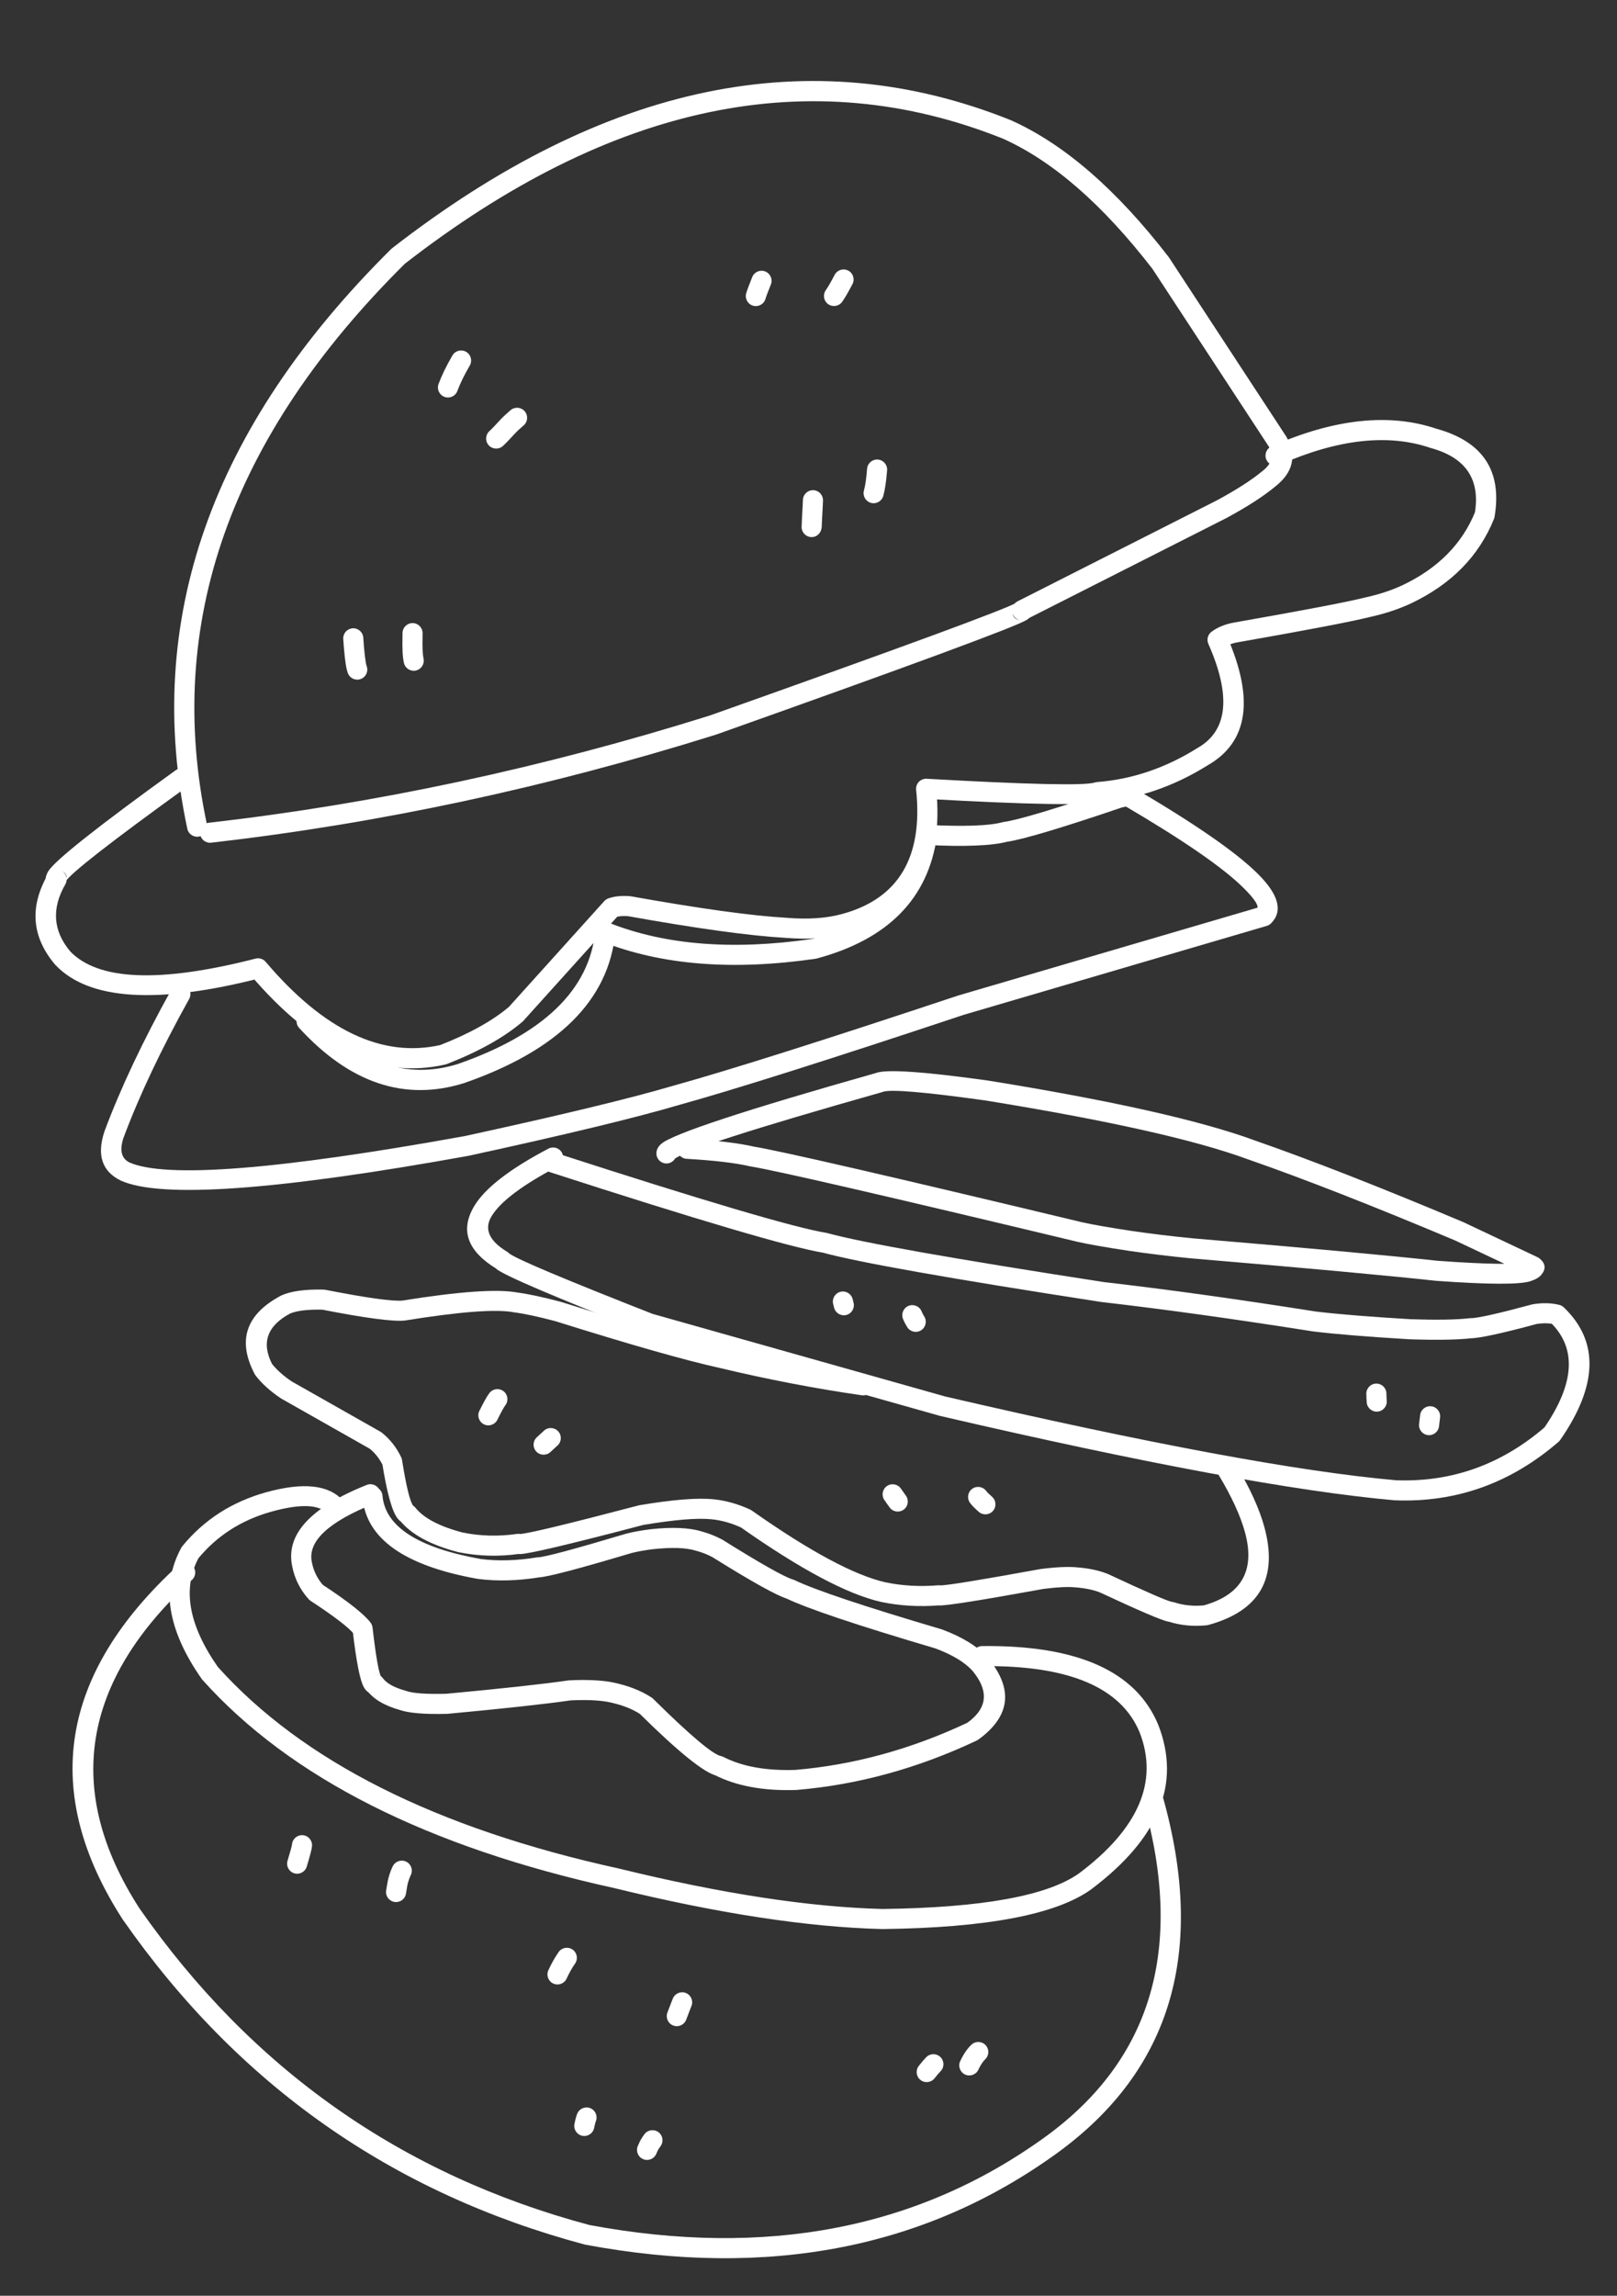 <?xml version="1.0" encoding="UTF-8" standalone="no"?><svg xmlns="http://www.w3.org/2000/svg" xmlns:xlink="http://www.w3.org/1999/xlink" fill="#ffffff" height="464.3" preserveAspectRatio="xMidYMid meet" version="1" viewBox="503.5 154.3 327.1 464.3" width="327.1" zoomAndPan="magnify"><rect x="503.5" y="154.3" width="327.1" height="464.3" fill="#333333" stroke="none"/><g><g id="change1_2"><path d="M541.392,321.918L541.392,321.918Q527.947,258.808,582.638,204.658C582.696,204.601,582.757,204.547,582.821,204.498L582.821,204.498Q647.36,154.346,707.894,178.573L707.967,178.603Q724.104,185.801,739.899,206.273C739.931,206.315,739.961,206.357,739.99,206.401L739.99,206.401L763.674,242.56C763.703,242.603,763.729,242.648,763.754,242.693L763.754,242.693Q766.906,248.413,761.488,252.679L761.532,252.644Q757.916,255.656,751.578,259.075L751.531,259.099L711.16,279.548L710.434,275.715Q712.533,275.913,712.339,277.969L712.339,277.971Q712.239,279.021,711.216,279.659L711.216,279.659Q707.887,281.735,648.42,302.846L648.349,302.869Q597.259,318.891,546.218,324.731C545.104,324.858,544.097,324.058,543.969,322.944C543.842,321.83,544.642,320.823,545.756,320.696L545.756,320.696Q596.413,314.9,647.133,298.994L647.062,299.018Q706.112,278.055,709.067,276.212L709.067,276.212Q708.386,276.637,708.296,277.587L708.296,277.589Q708.109,279.574,710.051,279.758C709.151,279.673,708.416,279.003,708.247,278.115C708.079,277.226,708.518,276.333,709.325,275.925L709.325,275.925L749.696,255.476L749.65,255.5Q755.629,252.275,758.932,249.523L758.976,249.488Q761.685,247.354,760.197,244.653L760.277,244.786L736.592,208.627L736.683,208.754Q721.514,189.093,706.312,182.313L706.385,182.343Q648.013,158.982,585.313,207.705L585.496,207.544Q532.382,260.132,545.365,321.071C545.598,322.168,544.898,323.247,543.802,323.481C542.705,323.714,541.626,323.015,541.392,321.918 Z"/></g><g id="change1_26"><path d="M760.707,244.579L760.707,244.579Q779.786,236.167,794.112,241.023L793.995,240.987Q808.202,244.87,805.829,258.838C805.805,258.982,805.765,259.123,805.71,259.259L805.71,259.259Q801.146,270.55,788.915,276.339L788.906,276.344Q785.173,278.088,780.523,279.106L780.581,279.092Q774.947,280.499,753.933,284.19L753.926,284.191Q752.117,284.503,751.002,285.328L751.652,282.874Q760.128,302.06,747.766,309.097L747.839,309.054Q737.363,315.613,725.744,316.518L726.206,316.427Q722.405,317.646,690.727,315.855L692.862,313.617Q695.354,337.478,674.971,343.054L674.978,343.052Q669.527,344.564,662.322,343.969L662.375,343.972Q651.669,343.371,630.428,339.571L630.626,339.597Q628.917,339.463,627.929,339.823L628.741,339.275L609.362,360.769C609.302,360.836,609.237,360.899,609.168,360.958L609.168,360.958Q603.525,365.747,593.87,369.502C593.777,369.538,593.682,369.567,593.585,369.589L593.585,369.589Q573.437,374.176,554.146,351.455L556.198,352.108Q524.866,360.141,514.721,349.469L514.641,349.381Q507.535,340.974,513.188,331.131L514,333.938Q511.999,332.88,513.142,330.718L513.142,330.718Q513.19,330.628,513.245,330.536L513.245,330.536Q515.212,327.268,539.029,310.082C539.939,309.426,541.208,309.631,541.865,310.54C542.521,311.45,542.316,312.719,541.406,313.376L541.406,313.376Q518.263,330.075,516.725,332.631L516.724,332.631Q516.728,332.626,516.733,332.617L516.733,332.616Q517.488,331.188,515.898,330.347C516.385,330.605,516.747,331.049,516.9,331.578C517.053,332.108,516.984,332.676,516.71,333.154L516.71,333.154Q512.476,340.527,517.743,346.759L517.664,346.671Q526.167,355.614,555.19,348.173C555.942,347.98,556.739,348.234,557.242,348.826L557.242,348.826Q574.939,369.669,592.683,365.629L592.398,365.716Q601.418,362.208,606.54,357.861L606.346,358.05L625.725,336.555C625.947,336.309,626.226,336.121,626.537,336.007L626.537,336.007Q628.355,335.344,630.945,335.548C631.011,335.553,631.078,335.562,631.143,335.573L631.143,335.573Q652.142,339.33,662.603,339.917L662.656,339.921Q669.14,340.456,673.892,339.138L673.899,339.136Q690.956,334.47,688.822,314.039C688.76,313.447,688.961,312.857,689.372,312.426C689.783,311.996,690.362,311.767,690.957,311.8L690.957,311.8Q721.881,313.549,724.966,312.559C725.116,312.511,725.271,312.481,725.428,312.468L725.428,312.468Q736.053,311.641,745.684,305.611L745.757,305.568Q754.931,300.346,747.936,284.516C747.552,283.647,747.822,282.627,748.586,282.062L748.586,282.062Q750.477,280.664,753.237,280.188L753.23,280.19Q774.103,276.523,779.597,275.152L779.655,275.138Q783.863,274.217,787.186,272.664L787.177,272.668Q797.975,267.557,801.944,257.737L801.825,258.158Q803.581,247.818,792.924,244.905L792.808,244.87Q779.979,240.521,762.346,248.295C761.32,248.748,760.121,248.283,759.669,247.256C759.216,246.23,759.681,245.031,760.707,244.579 Z"/></g><g id="change1_11"><path d="M541.766,356.331L541.766,356.331Q533.19,371.764,528.451,384.499L528.476,384.428Q527.226,388.204,529.714,389.414L529.651,389.385Q540.742,394.319,597.536,384.062L597.465,384.076Q626.717,377.712,639.739,373.867L639.771,373.858Q656.766,369.138,697.26,355.66L697.33,355.638L758.604,337.661L757.739,338.174Q758.546,337.367,755.111,333.936L755.111,333.936Q748.985,327.816,730.964,317.245L731.331,317.414Q731.404,317.439,731.447,317.443L731.447,317.443Q731.152,317.413,730.316,317.643L730.43,317.608Q711.953,323.89,707.051,324.571L707.301,324.52Q702.696,325.763,690.914,325.194L693.023,323.45Q690.355,342.323,668.737,348.149C668.659,348.17,668.58,348.186,668.501,348.197L668.501,348.197Q643.247,351.873,625.191,344.703L627.961,343.019Q625.907,363.404,597.431,373.332L597.368,373.352Q579.389,378.968,564.02,362.199C563.262,361.372,563.318,360.088,564.145,359.33C564.972,358.572,566.256,358.628,567.014,359.455L567.014,359.455Q580.64,374.322,596.157,369.476L596.094,369.496Q622.125,360.421,623.92,342.612C623.983,341.978,624.341,341.411,624.885,341.08C625.43,340.749,626.098,340.693,626.69,340.928L626.69,340.928Q643.737,347.698,667.916,344.178L667.68,344.227Q686.709,339.099,689.001,322.882C689.148,321.843,690.062,321.087,691.11,321.138L691.11,321.138Q702.254,321.676,706.242,320.599C706.324,320.576,706.408,320.559,706.493,320.548L706.493,320.548Q711.012,319.921,729.123,313.762L729.237,313.727Q730.811,313.294,731.867,313.404L731.867,313.404Q732.285,313.447,732.651,313.573C732.779,313.617,732.902,313.673,733.019,313.742L733.019,313.742Q751.488,324.575,757.981,331.062L757.981,331.062Q764.29,337.364,760.613,341.044C760.372,341.285,760.074,341.462,759.748,341.558L759.748,341.558L698.473,359.535L698.543,359.513Q657.952,373.024,640.858,377.772L640.889,377.763Q627.725,381.65,598.329,388.045L598.258,388.059Q540.233,398.538,528,393.096L527.937,393.067Q522.254,390.301,524.62,383.152L524.645,383.082Q529.49,370.06,538.216,354.358C538.76,353.378,539.997,353.025,540.977,353.57C541.957,354.115,542.311,355.351,541.766,356.331 Z"/></g><g id="change1_1"><path d="M636.286,387.47L636.286,387.47Q636.34,386.433,637.267,385.635L637.267,385.635Q640.784,382.606,680.757,371.292L680.492,371.387Q680.621,371.33,680.762,371.281L680.763,371.281Q684.034,370.136,703.357,372.834L703.401,372.841Q740.909,378.909,757.293,384.935L757.26,384.923Q774.326,390.862,799.473,401.452L799.552,401.487L814.532,408.564C814.695,408.641,814.847,408.739,814.984,408.856L814.984,408.856Q816.773,410.384,815.254,412.162L815.254,412.162Q814.96,412.507,814.514,412.782L814.514,412.782Q813.974,413.115,813.075,413.42L813.009,413.441Q809.623,414.46,794.053,413.341L793.981,413.334Q778.366,411.647,744.411,408.79L744.383,408.787Q737.889,408.15,732.01,407.296L731.998,407.295Q724.853,406.213,721.529,405.463L721.502,405.457Q662.914,391.42,655.372,390.212C655.324,390.205,655.277,390.195,655.229,390.184L655.229,390.184Q650.84,389.156,642.391,388.662C641.272,388.597,640.417,387.636,640.483,386.516C640.548,385.397,641.509,384.542,642.628,384.607L642.628,384.607Q651.427,385.122,656.156,386.23L656.014,386.202Q663.709,387.434,722.449,401.508L722.422,401.501Q725.605,402.219,732.606,403.279L732.594,403.277Q738.379,404.117,744.78,404.745L744.752,404.743Q778.754,407.603,794.417,409.296L794.345,409.29Q809.168,410.356,811.838,409.552L811.771,409.573Q812.233,409.417,812.381,409.325L812.381,409.325Q812.285,409.385,812.166,409.524L812.166,409.524Q811.047,410.834,812.346,411.944L812.798,412.236L797.817,405.159L797.897,405.195Q772.869,394.656,755.925,388.759L755.892,388.747Q739.875,382.856,702.752,376.85L702.795,376.857Q684.447,374.295,682.105,375.114L682.105,375.114Q682.113,375.111,682.128,375.105C682.042,375.143,681.953,375.175,681.863,375.2L681.863,375.2Q642.754,386.27,639.917,388.713L639.917,388.713Q640.306,388.378,640.342,387.682C640.284,388.802,639.328,389.663,638.208,389.604C637.088,389.545,636.228,388.59,636.286,387.47 Z"/></g><g id="change1_22"><path d="M615.276,387.265L615.276,387.265Q661.024,402.076,670.719,403.652C670.792,403.663,670.863,403.679,670.934,403.699L670.934,403.699Q681.334,406.57,726.818,413.595L726.74,413.585Q745.776,415.772,769.721,419.557L769.649,419.546Q776.36,420.361,788.869,421.105L788.814,421.102Q796.832,421.362,800.683,420.913C800.766,420.903,800.85,420.899,800.934,420.899L800.934,420.899Q803.031,420.916,813.415,418.114C813.485,418.095,813.556,418.08,813.628,418.068L813.628,418.068Q816.58,417.603,818.944,418.211C819.282,418.298,819.591,418.47,819.843,418.711L819.843,418.711Q830.568,428.982,819.125,445.511C819.028,445.652,818.914,445.779,818.785,445.891L818.785,445.891Q804.28,458.444,785.692,457.729L785.592,457.723Q755.792,455.091,693.702,440.668L693.609,440.644L634.299,423.903C634.234,423.884,634.17,423.863,634.108,423.838L634.108,423.838Q606.512,413.002,603.955,410.962L603.955,410.962Q603.619,410.693,603.404,410.398L603.997,410.943Q595.022,405.519,599.461,398.174L599.461,398.174Q602.736,392.756,614.443,386.603C615.436,386.082,616.663,386.464,617.185,387.456C617.707,388.449,617.325,389.677,616.332,390.199L616.332,390.199Q605.626,395.825,602.937,400.274L602.937,400.274Q600.599,404.144,606.097,407.467C606.329,407.607,606.531,407.792,606.69,408.011L606.69,408.011Q606.581,407.861,606.488,407.787L606.488,407.787Q608.567,409.445,635.592,420.058L635.402,419.994L694.713,436.735L694.62,436.712Q756.433,451.07,785.949,453.677L785.848,453.67Q802.835,454.324,816.127,442.82L815.786,443.2Q825.256,429.519,817.034,421.645L817.933,422.145Q816.382,421.746,814.26,422.08L814.473,422.035Q803.553,424.982,800.902,424.961L801.153,424.947Q797.002,425.431,788.683,425.162L788.628,425.159Q775.995,424.408,769.159,423.578L769.087,423.568Q745.227,419.797,726.276,417.62L726.198,417.609Q680.481,410.548,669.853,407.614L670.068,407.661Q660.067,406.035,614.025,391.13C612.958,390.784,612.373,389.639,612.719,388.572C613.064,387.505,614.209,386.92,615.276,387.265 Z"/></g><g id="change1_17"><path d="M677.816,436.485L677.816,436.485Q663.645,434.437,649.084,430.957L649.12,430.965Q638.754,428.687,615.747,421.47L615.836,421.496Q610.645,420.125,607.579,419.725L607.458,419.705Q602.114,418.677,585.454,421.359C585.409,421.367,585.363,421.372,585.317,421.377L585.317,421.377Q581.658,421.713,568.513,419.136L568.859,419.173Q564.161,419.069,562.095,419.994L562.221,419.932Q555.154,423.702,558.607,430.303L558.416,430.003Q559.92,431.954,562.581,433.732L562.454,433.653L580.486,443.871C580.583,443.926,580.675,443.989,580.762,444.059L580.762,444.059Q583.246,446.068,584.655,449.02C584.739,449.196,584.797,449.383,584.828,449.576L584.828,449.576Q586.112,457.656,587.108,458.866L587.108,458.866Q586.998,458.732,586.748,458.625C587.054,458.756,587.323,458.961,587.532,459.221L587.532,459.221Q590.092,462.412,597.118,464.254L597.01,464.229Q602.459,465.344,608.105,464.523C608.618,464.448,609.14,464.572,609.565,464.871L609.565,464.87Q609.087,464.535,608.638,464.54L608.638,464.54Q610.768,464.517,632.691,458.757C632.75,458.741,632.81,458.728,632.871,458.718L632.871,458.718Q642.998,457.018,647.866,457.525L647.859,457.524Q651.538,457.894,655.238,459.597C655.35,459.648,655.457,459.71,655.558,459.781L655.558,459.781Q673.164,472.178,682.647,474.322L682.612,474.314Q687.699,475.371,693.246,474.919C693.465,474.901,693.687,474.919,693.9,474.972L693.9,474.972Q693.756,474.937,693.66,474.933L693.66,474.933Q695.47,474.998,713.928,471.638L714.034,471.622Q718.667,471.028,721.385,471.289L721.344,471.286Q724.924,471.559,727.547,472.6L727.657,472.647Q739.077,477.981,740.574,478.274L740.573,478.274Q740.465,478.252,740.295,478.26C740.541,478.249,740.787,478.282,741.022,478.359L741.022,478.359Q743.883,479.294,747.183,478.964L746.848,479.027Q758.533,475.822,755.34,464.179L755.34,464.179Q753.972,459.191,750.079,452.701C749.502,451.739,749.814,450.492,750.776,449.915C751.738,449.338,752.985,449.65,753.562,450.612L753.562,450.612Q757.742,457.58,759.257,463.105L759.257,463.105Q763.524,478.665,747.922,482.944C747.812,482.974,747.7,482.994,747.587,483.006L747.587,483.006Q743.435,483.42,739.76,482.219L740.487,482.317Q740.167,482.333,739.793,482.26L739.793,482.26Q737.808,481.871,725.938,476.327L726.048,476.375Q723.999,475.562,721.036,475.336L720.996,475.332Q718.731,475.115,714.55,475.65L714.656,475.634Q695.764,479.072,693.515,478.992L693.515,478.992Q693.188,478.98,692.922,478.914L693.576,478.967Q687.446,479.467,681.786,478.291L681.751,478.283Q671.484,475.962,653.22,463.102L653.54,463.286Q650.457,461.867,647.452,461.565L647.445,461.565Q643.126,461.115,633.543,462.723L633.723,462.685Q611.314,468.573,608.683,468.601L608.683,468.601Q607.824,468.611,607.23,468.194L608.69,468.542Q602.341,469.466,596.195,468.208L596.087,468.183Q587.764,466.001,584.364,461.762L585.148,462.358Q584.49,462.076,583.971,461.446L583.971,461.446Q582.275,459.384,580.817,450.214L580.989,450.769Q579.977,448.647,578.208,447.217L578.484,447.405L560.451,437.187C560.408,437.163,560.366,437.136,560.324,437.109L560.324,437.109Q557.111,434.961,555.2,432.484C555.128,432.39,555.064,432.29,555.009,432.185L555.009,432.185Q549.688,422.014,560.309,416.349C560.351,416.327,560.393,416.306,560.435,416.287L560.435,416.287Q563.337,414.988,568.949,415.113C569.065,415.115,569.181,415.128,569.294,415.15L569.294,415.15Q581.867,417.615,584.945,417.332L584.808,417.349Q602.177,414.553,608.225,415.717L608.104,415.697Q611.43,416.131,616.874,417.569L616.963,417.595Q639.799,424.758,649.992,426.998L650.028,427.006Q664.409,430.443,678.397,432.465C679.507,432.626,680.277,433.656,680.116,434.766C679.956,435.876,678.926,436.646,677.816,436.485 Z"/></g><g id="change1_33"><path d="M580.872,456.778L580.872,456.778Q581.681,466.205,600.841,469.618L600.74,469.602Q606.002,470.266,612.075,469.279C612.163,469.265,612.251,469.257,612.34,469.254L612.34,469.254Q614.377,469.192,630.11,464.492L630.191,464.47Q632.267,463.941,634.995,463.592L635.031,463.587Q641.723,462.852,645.519,464.051L645.43,464.025Q647.507,464.578,649.51,465.624C649.556,465.649,649.601,465.674,649.645,465.702L649.645,465.702Q661.305,472.987,663.932,473.756C664.039,473.788,664.143,473.828,664.244,473.876L664.244,473.876Q670.441,476.867,693.974,483.816C694.02,483.83,694.066,483.845,694.111,483.862L694.111,483.862Q700.178,486.135,703.21,489.453L703.268,489.519Q710.709,498.394,702.582,505.209L702.582,505.209Q702.02,505.68,701.379,506.136C701.281,506.206,701.177,506.267,701.068,506.318L701.068,506.318Q683.229,514.745,664.645,516.306L664.543,516.312Q654.606,516.641,647.989,513.245L648.503,513.427Q644.811,512.658,632.766,500.761L633.076,501.013Q630.458,499.289,626.411,498.487L626.444,498.493Q623.559,497.971,618.855,498.195L619.049,498.176Q611.178,499.314,594.104,500.904C594.06,500.908,594.015,500.911,593.97,500.912L593.97,500.912Q586.998,501.099,584.206,500.074L584.361,500.124Q579.659,498.812,577.665,496.095L579.406,496.921Q577.948,496.996,577.106,495.536L577.106,495.536Q575.932,493.502,574.827,483.93L575.227,484.925Q573.661,482.862,566.338,478.067C566.192,477.972,566.059,477.858,565.942,477.728L565.942,477.728Q563.349,474.851,562.612,471.079L562.62,471.121Q560.527,461.471,577.684,454.617C578.725,454.201,579.907,454.708,580.323,455.749C580.739,456.791,580.232,457.972,579.191,458.388L579.191,458.388Q565.225,463.968,566.59,470.26L566.598,470.301Q567.119,472.968,568.959,475.009L568.563,474.669Q576.472,479.848,578.462,482.469C578.682,482.759,578.82,483.102,578.862,483.464L578.862,483.464Q579.87,492.201,580.624,493.506L580.624,493.506Q580.223,492.812,579.197,492.865C579.88,492.83,580.535,493.14,580.939,493.692L580.939,493.692Q582.103,495.277,585.452,496.212C585.504,496.226,585.555,496.243,585.606,496.261L585.606,496.261Q587.667,497.018,593.862,496.852L593.728,496.86Q610.699,495.279,618.468,494.156C618.533,494.147,618.597,494.141,618.662,494.138L618.662,494.138Q623.828,493.892,627.168,494.496L627.201,494.503Q632.028,495.459,635.31,497.62C635.421,497.694,635.525,497.778,635.62,497.872L635.62,497.872Q646.812,508.926,649.33,509.45C649.509,509.487,649.681,509.548,649.844,509.632L649.844,509.632Q655.524,512.547,664.408,512.252L664.306,512.258Q682.158,510.759,699.334,502.646L699.023,502.828Q699.532,502.465,699.972,502.096L699.972,502.096Q704.987,497.892,700.155,492.128L700.212,492.193Q697.838,489.596,692.687,487.666L692.824,487.712Q668.974,480.668,662.479,477.534L662.791,477.654Q659.627,476.728,647.493,469.146L647.628,469.224Q646.026,468.386,644.385,467.95L644.296,467.924Q641.316,466.983,635.475,467.625L635.511,467.62Q633.029,467.938,631.193,468.406L631.273,468.384Q615.031,473.236,612.462,473.314L612.727,473.288Q606.075,474.37,600.231,473.632L600.129,473.616Q577.901,469.658,576.826,457.125C576.73,456.007,577.558,455.024,578.675,454.928C579.793,454.832,580.776,455.66,580.872,456.778 Z"/></g><g id="change1_12"><path d="M702.16,487.207L702.16,487.207Q731.096,486.876,737.805,503.148L737.821,503.186Q744.744,521,724.235,536.407L724.199,536.434Q713.581,544.051,682.038,544.44L681.961,544.44Q659.272,543.863,627.779,536.159L627.826,536.17Q571.014,523.698,544.454,494.042C544.401,493.982,544.351,493.919,544.304,493.853L544.304,493.853Q533.832,478.917,540.18,467.31C540.241,467.199,540.311,467.095,540.391,466.997L540.391,466.997Q546.959,458.988,557.346,456.1L557.349,456.099Q568.56,452.999,572.831,457.737C573.582,458.57,573.516,459.854,572.683,460.605C571.85,461.356,570.566,461.289,569.815,460.456L569.815,460.456Q567.224,457.583,558.432,460.014L558.434,460.013Q549.285,462.557,543.532,469.572L543.743,469.259Q538.606,478.652,547.63,491.521L547.48,491.332Q573.165,520.012,628.697,532.203L628.744,532.214Q659.812,539.814,682.064,540.38L681.987,540.379Q712.253,540.006,721.831,533.134L721.795,533.16Q739.843,519.601,734.035,504.658L734.05,504.696Q728.39,490.969,702.207,491.269C701.085,491.281,700.166,490.383,700.153,489.261C700.14,488.14,701.039,487.22,702.16,487.207 Z"/></g><g id="change1_8"><path d="M542.336,473.823L542.336,473.823Q508.723,504.606,531.707,540.254L531.666,540.193Q565.755,589.087,622.834,604.321L622.682,604.287Q676.507,614.328,715.007,586.426L715.004,586.428Q747.313,562.935,734.777,518.644C734.472,517.564,735.099,516.442,736.178,516.137C737.257,515.831,738.38,516.458,738.685,517.538L738.685,517.538Q751.992,564.554,717.393,589.713L717.39,589.715Q677.478,618.641,621.938,608.279C621.887,608.27,621.836,608.258,621.786,608.245L621.786,608.245Q563.273,592.628,528.335,542.516L528.294,542.455Q503.452,503.926,539.593,470.828C540.42,470.07,541.705,470.127,542.462,470.954C543.22,471.781,543.163,473.066,542.336,473.823 Z"/></g><g id="change1_29"><path d="M592.212,231.964L592.212,231.964Q593.143,229.422,595.017,226.191C595.58,225.221,596.822,224.891,597.793,225.453C598.763,226.016,599.093,227.259,598.53,228.229L598.53,228.229Q596.834,231.152,596.026,233.36C595.641,234.413,594.475,234.955,593.421,234.569C592.368,234.184,591.827,233.017,592.212,231.964 Z"/></g><g id="change1_31"><path d="M602.515,241.479L602.515,241.479Q603.087,240.968,604.986,238.901L605.009,238.878Q605.431,238.433,606.766,237.268C607.611,236.531,608.894,236.618,609.632,237.463C610.369,238.308,610.281,239.591,609.436,240.328L609.436,240.328Q608.245,241.368,607.954,241.674L607.976,241.65Q605.942,243.863,605.221,244.507C604.385,245.255,603.101,245.183,602.354,244.346C601.606,243.51,601.679,242.226,602.515,241.479 Z"/></g><g id="change1_4"><path d="M654.439,213.641L654.439,213.641Q654.656,212.845,655.667,210.331C656.085,209.291,657.268,208.787,658.309,209.205C659.349,209.624,659.853,210.806,659.435,211.847L659.435,211.847Q658.513,214.14,658.358,214.708C658.064,215.79,656.948,216.428,655.866,216.134C654.783,215.84,654.145,214.724,654.439,213.641 Z"/></g><g id="change1_14"><path d="M670.566,212.961L670.566,212.961Q671.125,212.195,672.347,209.878C672.87,208.886,674.098,208.506,675.091,209.029C676.083,209.552,676.463,210.781,675.94,211.773L675.94,211.773Q674.58,214.352,673.846,215.356C673.185,216.262,671.914,216.46,671.008,215.799C670.103,215.137,669.905,213.867,670.566,212.961 Z"/></g><g id="change1_21"><path d="M665.665,260.726L665.658,260.892L665.658,260.892L665.664,260.73Q665.663,260.744,665.663,260.753L665.663,260.75Q665.673,260.594,665.73,259.164L665.729,259.199Q665.73,259.173,665.731,259.147L665.73,259.153Q665.739,258.938,665.853,256.97L665.852,256.995Q665.9,255.93,665.921,255.388C665.964,254.268,666.907,253.394,668.028,253.437C669.149,253.48,670.023,254.423,669.98,255.543L669.98,255.543Q669.958,256.108,669.909,257.181L669.908,257.206Q669.796,259.131,669.789,259.309L669.789,259.315Q669.789,259.307,669.789,259.292L669.788,259.327Q669.729,260.802,669.717,261L669.717,260.997Q669.715,261.028,669.713,261.054L669.719,260.892L669.719,260.892C669.621,262.176,668.641,263.008,667.523,262.916C666.405,262.825,665.573,261.844,665.665,260.726 Z"/></g><g id="change1_25"><path d="M678.267,253.5L678.267,253.5Q678.672,252.041,678.901,249.108C678.988,247.99,679.965,247.154,681.083,247.241C682.202,247.328,683.037,248.305,682.95,249.424L682.95,249.424Q682.691,252.748,682.18,254.587C681.88,255.668,680.761,256.301,679.68,256.001C678.6,255.7,677.967,254.581,678.267,253.5 Z"/></g><g id="change1_30"><path d="M585.204,288.344L585.204,288.344Q584.973,287.249,584.931,285.989L584.932,286.008Q584.907,285.415,584.903,284.578L584.903,284.562Q584.905,283.836,584.926,282.319C584.942,281.197,585.863,280.301,586.985,280.316C588.106,280.332,589.003,281.254,588.987,282.375L588.987,282.375Q588.966,283.872,588.964,284.574L588.964,284.558Q588.968,285.319,588.99,285.834L588.991,285.853Q589.021,286.76,589.178,287.507C589.409,288.604,588.707,289.682,587.61,289.913C586.512,290.144,585.435,289.442,585.204,288.344 Z"/></g><g id="change1_16"><path d="M573.868,290.441L573.868,290.441Q573.53,289.545,573.322,287.774L573.327,287.815Q573.232,287.12,573.069,285.358L573.071,285.374Q573.011,284.776,572.935,283.522C572.867,282.402,573.72,281.44,574.84,281.372C575.959,281.304,576.922,282.157,576.989,283.276L576.989,283.276Q577.06,284.45,577.112,284.97L577.114,284.986Q577.268,286.655,577.351,287.26L577.356,287.301Q577.506,288.578,577.668,289.008C578.064,290.057,577.534,291.229,576.485,291.624C575.435,292.02,574.264,291.49,573.868,290.441 Z"/></g><g id="change1_24"><path d="M675.979,417.034L675.979,417.034L676.167,417.785C676.438,418.873,675.776,419.976,674.688,420.248C673.6,420.519,672.498,419.857,672.226,418.769L672.226,418.769L672.038,418.018C671.767,416.93,672.429,415.827,673.517,415.556C674.605,415.284,675.707,415.946,675.979,417.034 Z"/></g><g id="change1_9"><path d="M689.915,419.484L689.904,419.459L689.904,419.46L689.915,419.485Q690.086,419.883,690.16,420.016L690.185,420.061Q690.313,420.303,690.472,420.561C691.061,421.515,690.764,422.767,689.81,423.355C688.855,423.944,687.604,423.647,687.015,422.693L687.015,422.693Q686.787,422.323,686.597,421.964L686.621,422.009Q686.439,421.685,686.182,421.085L686.193,421.11L686.192,421.109C685.74,420.053,686.217,418.859,687.248,418.417C688.279,417.976,689.473,418.453,689.915,419.484 Z"/></g><g id="change1_23"><path d="M783.954,436.113L783.954,436.113L783.957,436.297L783.957,436.291Q783.961,436.462,783.967,436.63L783.967,436.633Q783.973,436.798,783.98,436.97L783.98,436.966Q783.996,437.298,784.019,437.625C784.097,438.744,783.254,439.714,782.135,439.793C781.016,439.871,780.046,439.028,779.967,437.909L779.967,437.909Q779.941,437.54,779.923,437.157L779.923,437.153Q779.915,436.968,779.908,436.77L779.908,436.773Q779.901,436.578,779.897,436.383L779.897,436.377L779.893,436.193C779.871,435.072,780.762,434.145,781.883,434.123C783.004,434.1,783.931,434.991,783.954,436.113 Z"/></g><g id="change1_27"><path d="M794.808,440.989L794.808,440.989Q794.683,441.96,794.6,442.739C794.482,443.854,793.482,444.662,792.367,444.544C791.251,444.425,790.443,443.425,790.562,442.31L790.562,442.31Q790.649,441.484,790.78,440.47C790.923,439.358,791.941,438.572,793.054,438.716C794.166,438.859,794.952,439.877,794.808,440.989 Z"/></g><g id="change1_5"><path d="M605.707,438.533L605.707,438.533Q605.294,439.054,604.112,441.441C603.615,442.446,602.397,442.858,601.392,442.36C600.386,441.863,599.975,440.645,600.472,439.64L600.472,439.64Q601.845,436.866,602.526,436.008C603.224,435.129,604.501,434.983,605.38,435.68C606.258,436.378,606.405,437.655,605.707,438.533 Z"/></g><g id="change1_15"><path d="M616.265,446.659L616.265,446.659Q615.743,447.123,614.856,447.956C614.039,448.724,612.754,448.684,611.986,447.867C611.218,447.049,611.258,445.764,612.075,444.996L612.075,444.996Q613.004,444.124,613.565,443.624C614.403,442.879,615.687,442.954,616.432,443.792C617.178,444.63,617.103,445.913,616.265,446.659 Z"/></g><g id="change1_18"><path d="M685.771,455.403L685.771,455.403Q686.054,455.836,686.743,456.776C687.406,457.68,687.211,458.951,686.306,459.614C685.402,460.277,684.131,460.082,683.468,459.178L683.468,459.178Q682.714,458.15,682.371,457.625C681.758,456.687,682.021,455.428,682.96,454.814C683.899,454.201,685.158,454.464,685.771,455.403 Z"/></g><g id="change1_13"><path d="M702.994,455.84L702.994,455.84Q703.261,456.201,704.183,457.017C705.023,457.76,705.102,459.043,704.359,459.883C703.615,460.723,702.332,460.802,701.492,460.059L701.492,460.059Q700.249,458.959,699.727,458.252C699.061,457.35,699.252,456.078,700.154,455.412C701.057,454.746,702.328,454.937,702.994,455.84 Z"/></g><g id="change1_28"><path d="M619.832,551.416L619.832,551.416Q618.89,552.771,618.121,554.457C617.655,555.478,616.451,555.928,615.431,555.462C614.41,554.997,613.96,553.792,614.426,552.772L614.426,552.772Q615.347,550.752,616.497,549.098C617.137,548.177,618.403,547.949,619.324,548.59C620.245,549.23,620.472,550.495,619.832,551.416 Z"/></g><g id="change1_10"><path d="M643.359,560.05L643.359,560.05Q643.287,560.22,643.096,560.707L643.108,560.676Q642.547,562.186,642.291,562.816C641.869,563.855,640.684,564.355,639.645,563.933C638.606,563.511,638.106,562.326,638.528,561.287L638.528,561.287Q638.76,560.716,639.301,559.26L639.313,559.229Q639.525,558.686,639.622,558.459C640.061,557.427,641.254,556.947,642.286,557.386C643.318,557.826,643.798,559.018,643.359,560.05 Z"/></g><g id="change1_32"><path d="M566.62,527.611L566.62,527.61Q566.614,527.705,566.601,527.809L566.601,527.809Q566.491,528.708,565.553,531.807C565.227,532.881,564.093,533.487,563.02,533.162C561.947,532.837,561.34,531.703,561.665,530.629L561.665,530.629Q562.502,527.868,562.57,527.316L562.57,527.316Q562.568,527.328,562.567,527.349C562.64,526.229,563.606,525.38,564.725,525.453C565.844,525.526,566.693,526.492,566.62,527.611 Z"/></g><g id="change1_7"><path d="M586.602,533.519L586.602,533.519Q586.267,534.21,586.076,534.917L585.932,535.295L585.932,535.295L586.052,534.999Q585.895,535.492,585.623,537.261C585.452,538.37,584.415,539.13,583.307,538.959C582.198,538.788,581.438,537.751,581.609,536.643L581.609,536.643Q581.929,534.565,582.179,533.774L582.299,533.478L582.299,533.478L582.155,533.856Q582.446,532.78,582.948,531.746C583.438,530.737,584.653,530.316,585.662,530.806C586.671,531.295,587.092,532.51,586.602,533.519 Z"/></g><g id="change1_19"><path d="M623.999,583.386L623.999,583.385Q624.009,583.362,624.015,583.348L624.015,583.348Q623.965,583.478,623.842,583.932L623.861,583.857L623.86,583.859L623.849,583.903Q623.766,584.229,623.691,584.632C623.486,585.735,622.426,586.462,621.323,586.256C620.22,586.051,619.493,584.99,619.699,583.888L619.699,583.888Q619.798,583.355,619.913,582.901L619.903,582.945L619.903,582.944L619.922,582.869Q620.099,582.216,620.222,581.894L620.222,581.894Q620.26,581.796,620.298,581.712C620.761,580.689,621.964,580.236,622.986,580.698C624.008,581.161,624.461,582.364,623.999,583.386 Z"/></g><g id="change1_3"><path d="M637.114,588.363L637.114,588.363Q636.809,588.773,636.629,589.092C636.538,589.254,636.426,589.403,636.294,589.534L636.294,589.534Q636.5,589.329,636.607,589.123L636.607,589.123Q636.531,589.269,636.254,589.909C635.809,590.938,634.613,591.412,633.584,590.966C632.555,590.521,632.081,589.326,632.527,588.296L632.527,588.296Q632.862,587.521,633.006,587.245L633.006,587.245Q633.187,586.897,633.422,586.662L633.087,587.105Q633.395,586.555,633.859,585.934C634.53,585.035,635.802,584.85,636.701,585.521C637.6,586.191,637.785,587.464,637.114,588.363 Z"/></g><g id="change1_20"><path d="M693.752,573.215L693.752,573.215Q693.304,573.663,692.56,574.615C691.87,575.499,690.593,575.655,689.71,574.965C688.826,574.274,688.669,572.998,689.36,572.114L689.36,572.114Q690.257,570.966,690.88,570.343C691.673,569.55,692.959,569.55,693.752,570.343C694.545,571.136,694.545,572.422,693.752,573.215 Z"/></g><g id="change1_6"><path d="M702.799,570.777L702.799,570.777Q702.074,571.47,701.418,572.876C700.944,573.892,699.736,574.332,698.719,573.858C697.703,573.384,697.263,572.176,697.737,571.16L697.737,571.16Q698.716,569.061,699.995,567.839C700.806,567.065,702.091,567.094,702.866,567.906C703.64,568.717,703.611,570.002,702.799,570.777 Z"/></g></g></svg>
